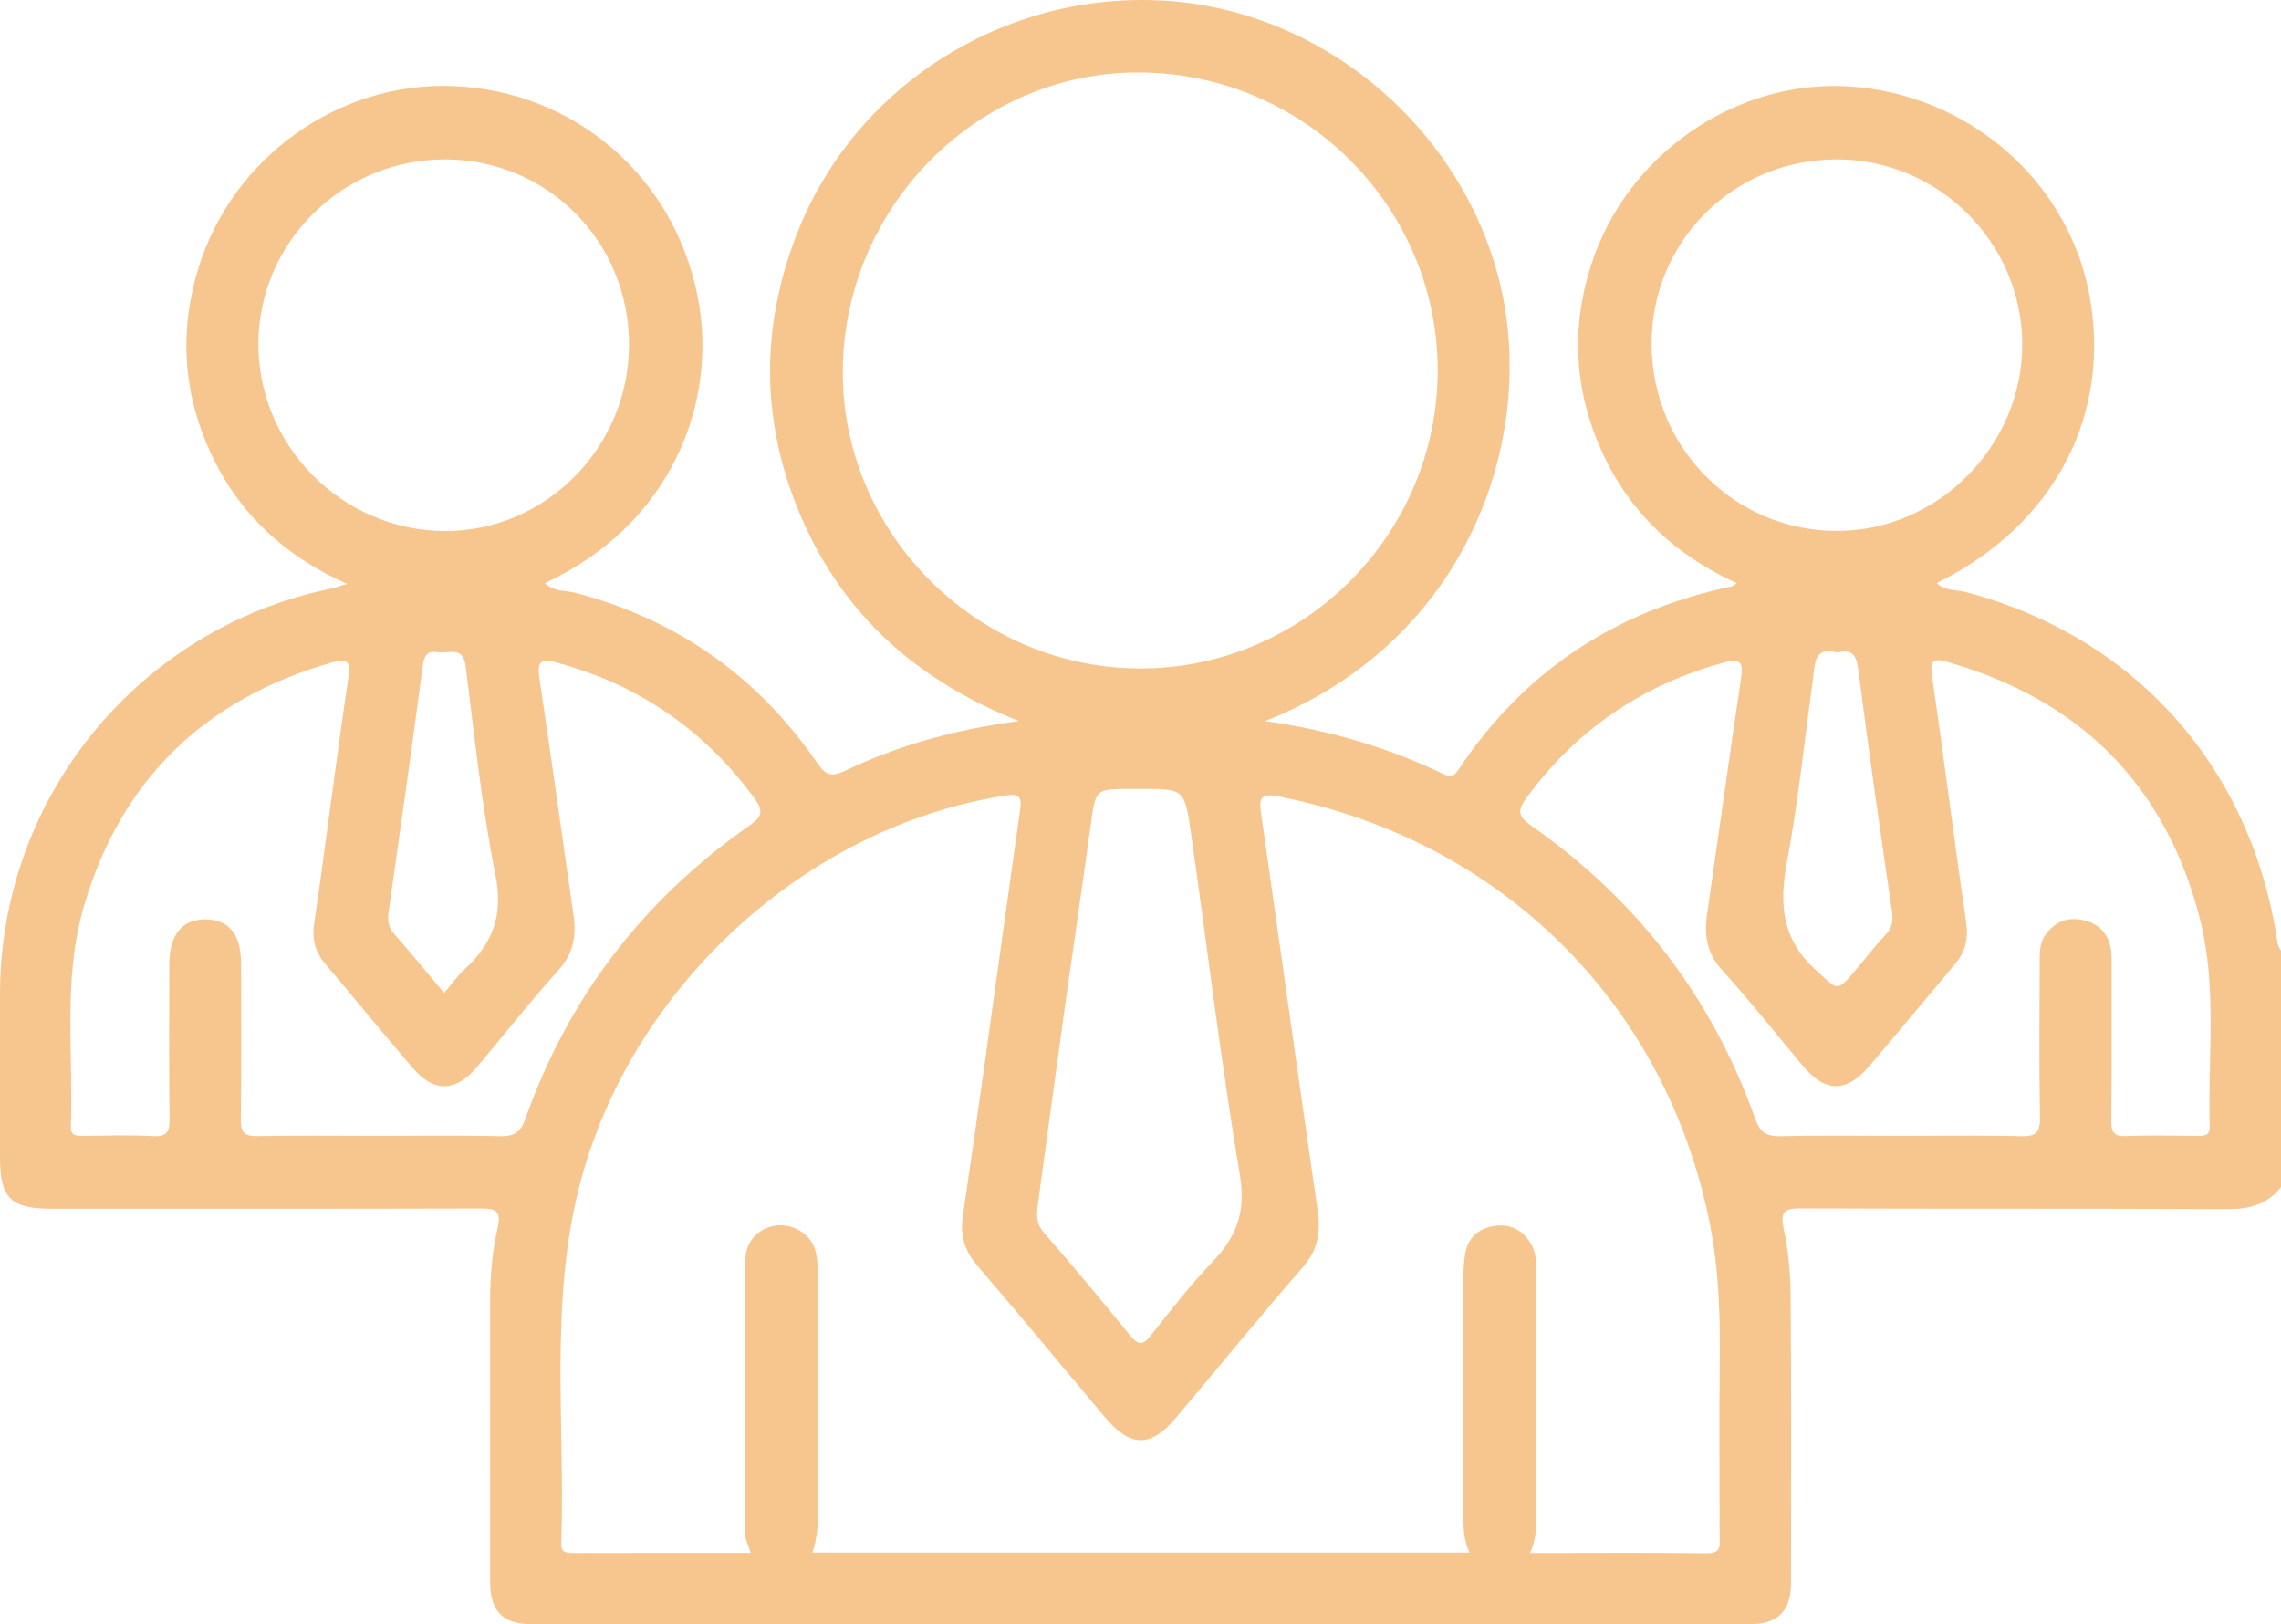<svg width="132" height="94" viewBox="0 0 132 94" fill="none" xmlns="http://www.w3.org/2000/svg">
<path d="M131.805 54.601C130.316 44.42 123.566 36.834 113.724 34.255C113.178 34.113 112.542 34.21 112.078 33.738C118.933 30.372 122.293 23.895 120.864 16.834C119.554 10.349 113.829 5.447 107.034 5.004C100.463 4.577 94.124 8.932 92.074 15.349C90.899 19.015 91.108 22.628 92.702 26.137C94.304 29.66 96.961 32.141 100.515 33.753C100.343 33.858 100.276 33.926 100.194 33.941C93.503 35.35 88.197 38.828 84.395 44.548C84.178 44.878 84.006 45.02 83.579 44.818C80.354 43.266 76.956 42.262 73.214 41.729C85.001 37.074 88.901 25.335 86.835 16.541C84.732 7.613 76.807 0.739 67.661 0.057C58.382 -0.618 49.61 4.779 46.183 13.37C43.945 18.978 44.013 24.615 46.46 30.14C48.899 35.642 53.075 39.39 58.965 41.729C55.178 42.232 51.945 43.154 48.885 44.615C48.091 44.99 47.769 44.848 47.29 44.151C43.848 39.151 39.185 35.852 33.296 34.308C32.712 34.158 32.023 34.248 31.529 33.746C38.819 30.372 41.61 23.288 40.36 17.096C38.953 10.132 33.191 5.274 26.253 4.982C19.6 4.705 13.426 9.112 11.465 15.574C10.358 19.21 10.605 22.793 12.206 26.242C13.815 29.705 16.442 32.164 20.087 33.791C19.608 33.933 19.323 34.031 19.039 34.09C7.963 36.414 0.007 46.197 0 57.517C0 60.658 0 63.799 0 66.94C0 69.354 0.606 69.953 3.046 69.953C11.293 69.953 19.548 69.961 27.795 69.938C28.656 69.938 29.03 70.028 28.798 71.055C28.483 72.435 28.364 73.852 28.364 75.276C28.371 80.696 28.356 86.123 28.364 91.543C28.364 93.245 29.09 93.994 30.766 93.994C54.273 94.002 77.78 94.002 101.286 93.994C102.888 93.994 103.644 93.222 103.644 91.626C103.651 86.071 103.666 80.523 103.621 74.969C103.614 73.687 103.487 72.382 103.225 71.13C103.008 70.103 103.262 69.923 104.25 69.931C112.46 69.968 120.662 69.931 128.872 69.976C130.151 69.983 131.199 69.713 132 68.701C132 64.136 132 59.578 132 55.013C131.933 54.893 131.828 54.751 131.805 54.601ZM95.576 19.93C95.554 13.985 100.283 9.247 106.256 9.225C112.153 9.202 117.002 14.008 117.025 19.907C117.047 25.77 112.183 30.702 106.353 30.725C100.403 30.755 95.599 25.942 95.576 19.93ZM109.114 54.098C108.523 54.721 108.007 55.403 107.453 56.062C106.263 57.472 106.398 57.329 105.088 56.145C103.12 54.368 102.948 52.359 103.404 49.915C104.063 46.385 104.43 42.794 104.923 39.233C105.036 38.416 104.961 37.389 106.323 37.764C107.251 37.531 107.438 37.974 107.55 38.836C108.142 43.468 108.808 48.086 109.481 52.704C109.563 53.259 109.519 53.679 109.114 54.098ZM48.772 21.489C48.81 11.931 56.63 4.097 66.037 4.195C75.542 4.292 83.213 12.021 83.198 21.466C83.175 30.994 75.362 38.753 65.873 38.686C56.481 38.611 48.735 30.829 48.772 21.489ZM70.161 73.034C68.889 74.361 67.751 75.831 66.606 77.277C66.12 77.9 65.85 77.84 65.379 77.262C63.755 75.261 62.108 73.282 60.41 71.34C59.931 70.793 59.99 70.253 60.065 69.668C60.597 65.718 61.143 61.76 61.689 57.809C62.161 54.451 62.662 51.1 63.119 47.742C63.403 45.665 63.373 45.657 65.424 45.657C65.641 45.657 65.85 45.657 66.067 45.657C68.492 45.657 68.552 45.65 68.911 48.146C69.862 54.766 70.647 61.422 71.755 68.019C72.107 70.156 71.546 71.588 70.161 73.034ZM14.953 19.87C14.975 14 19.832 9.217 25.759 9.225C31.709 9.24 36.416 13.985 36.401 19.967C36.386 25.904 31.567 30.762 25.722 30.732C19.78 30.695 14.93 25.799 14.953 19.87ZM26.897 56.085C26.463 56.482 26.119 56.977 25.7 57.464C24.689 56.265 23.769 55.133 22.811 54.046C22.459 53.641 22.422 53.259 22.489 52.757C23.163 48.049 23.829 43.341 24.45 38.633C24.532 38.026 24.637 37.629 25.34 37.749C25.954 37.854 26.792 37.336 26.949 38.558C27.458 42.591 27.877 46.654 28.671 50.635C29.142 52.959 28.513 54.593 26.897 56.085ZM30.399 64.758C30.122 65.538 29.733 65.778 28.918 65.755C26.598 65.695 24.278 65.733 21.958 65.733C19.593 65.733 17.228 65.703 14.87 65.748C14.13 65.763 13.927 65.523 13.935 64.796C13.972 61.782 13.957 58.769 13.95 55.755C13.942 54.068 13.254 53.221 11.914 53.206C10.53 53.191 9.804 54.091 9.796 55.823C9.789 58.791 9.774 61.76 9.811 64.728C9.819 65.486 9.684 65.8 8.838 65.748C7.514 65.673 6.174 65.725 4.842 65.733C4.438 65.733 4.079 65.763 4.101 65.163C4.251 60.92 3.63 56.632 4.85 52.464C7.005 45.11 11.839 40.455 19.174 38.348C20.109 38.079 20.304 38.236 20.154 39.255C19.451 43.971 18.874 48.701 18.186 53.416C18.044 54.361 18.238 55.088 18.829 55.785C20.521 57.787 22.182 59.818 23.888 61.812C25.101 63.222 26.366 63.199 27.563 61.79C29.15 59.923 30.654 57.982 32.3 56.167C33.176 55.2 33.363 54.181 33.191 52.967C32.525 48.379 31.896 43.783 31.208 39.203C31.065 38.251 31.342 38.109 32.211 38.341C36.94 39.623 40.742 42.217 43.646 46.182C44.162 46.887 44.155 47.232 43.391 47.764C37.262 52.037 32.899 57.697 30.399 64.758ZM99.52 78.694C99.483 82.09 99.513 85.493 99.513 88.897C99.513 89.407 99.647 89.901 98.787 89.894C95.397 89.849 92.006 89.879 88.541 89.879C88.975 88.949 88.908 88.042 88.908 87.143C88.908 82.667 88.908 78.192 88.908 73.717C88.908 73.154 88.908 72.592 88.646 72.082C88.227 71.28 87.531 70.853 86.655 70.928C85.742 71.003 85.016 71.483 84.814 72.45C84.71 72.952 84.687 73.469 84.687 73.986C84.68 78.417 84.687 82.855 84.68 87.285C84.68 88.147 84.65 89.009 85.039 89.856C72.331 89.856 59.706 89.856 47.014 89.856C47.492 88.432 47.305 86.97 47.313 85.531C47.335 81.573 47.32 77.615 47.32 73.649C47.32 72.719 47.23 71.835 46.355 71.265C45.008 70.388 43.167 71.213 43.137 72.885C43.054 78.177 43.099 83.469 43.122 88.762C43.122 89.092 43.301 89.414 43.436 89.871C39.956 89.871 36.544 89.871 33.131 89.879C32.734 89.879 32.465 89.826 32.48 89.332C32.712 82.435 31.784 75.471 33.528 68.649C36.476 57.12 46.684 47.794 58.232 46.032C58.958 45.92 59.137 46.122 59.04 46.812C58.314 51.954 57.603 57.105 56.885 62.247C56.503 64.968 56.114 67.689 55.717 70.403C55.56 71.483 55.815 72.382 56.555 73.244C59.055 76.145 61.48 79.099 63.949 82.023C65.424 83.777 66.584 83.784 68.036 82.068C70.505 79.144 72.915 76.175 75.43 73.289C76.29 72.3 76.425 71.273 76.253 70.073C75.138 62.382 74.068 54.691 72.968 46.999C72.84 46.115 73.05 45.905 73.963 46.085C86.813 48.596 96.355 57.974 98.929 70.733C99.46 73.349 99.55 76.018 99.52 78.694ZM127.876 65.163C127.891 65.763 127.54 65.733 127.136 65.733C125.758 65.725 124.381 65.688 123.012 65.748C122.301 65.778 122.174 65.493 122.181 64.863C122.211 61.722 122.189 58.581 122.196 55.44C122.196 54.368 121.732 53.581 120.707 53.289C119.771 53.019 118.933 53.281 118.342 54.143C117.998 54.653 118.043 55.208 118.035 55.763C118.028 58.731 117.998 61.7 118.05 64.668C118.065 65.508 117.848 65.778 116.98 65.755C114.615 65.695 112.258 65.733 109.893 65.733C107.618 65.733 105.335 65.695 103.06 65.755C102.244 65.778 101.855 65.538 101.578 64.758C99.071 57.704 94.716 52.044 88.586 47.764C87.83 47.239 87.815 46.887 88.332 46.182C91.228 42.217 95.045 39.63 99.767 38.341C100.628 38.109 100.905 38.251 100.762 39.203C100.074 43.791 99.445 48.379 98.779 52.967C98.607 54.173 98.794 55.2 99.67 56.16C101.286 57.937 102.776 59.833 104.325 61.677C105.619 63.229 106.847 63.252 108.164 61.707C109.84 59.751 111.479 57.757 113.141 55.785C113.724 55.088 113.919 54.353 113.784 53.409C113.088 48.648 112.505 43.881 111.801 39.121C111.659 38.176 111.928 38.086 112.677 38.303C120.37 40.492 125.339 45.425 127.315 53.206C128.318 57.135 127.757 61.175 127.876 65.163Z" fill="#F6C68E"/>
</svg>
